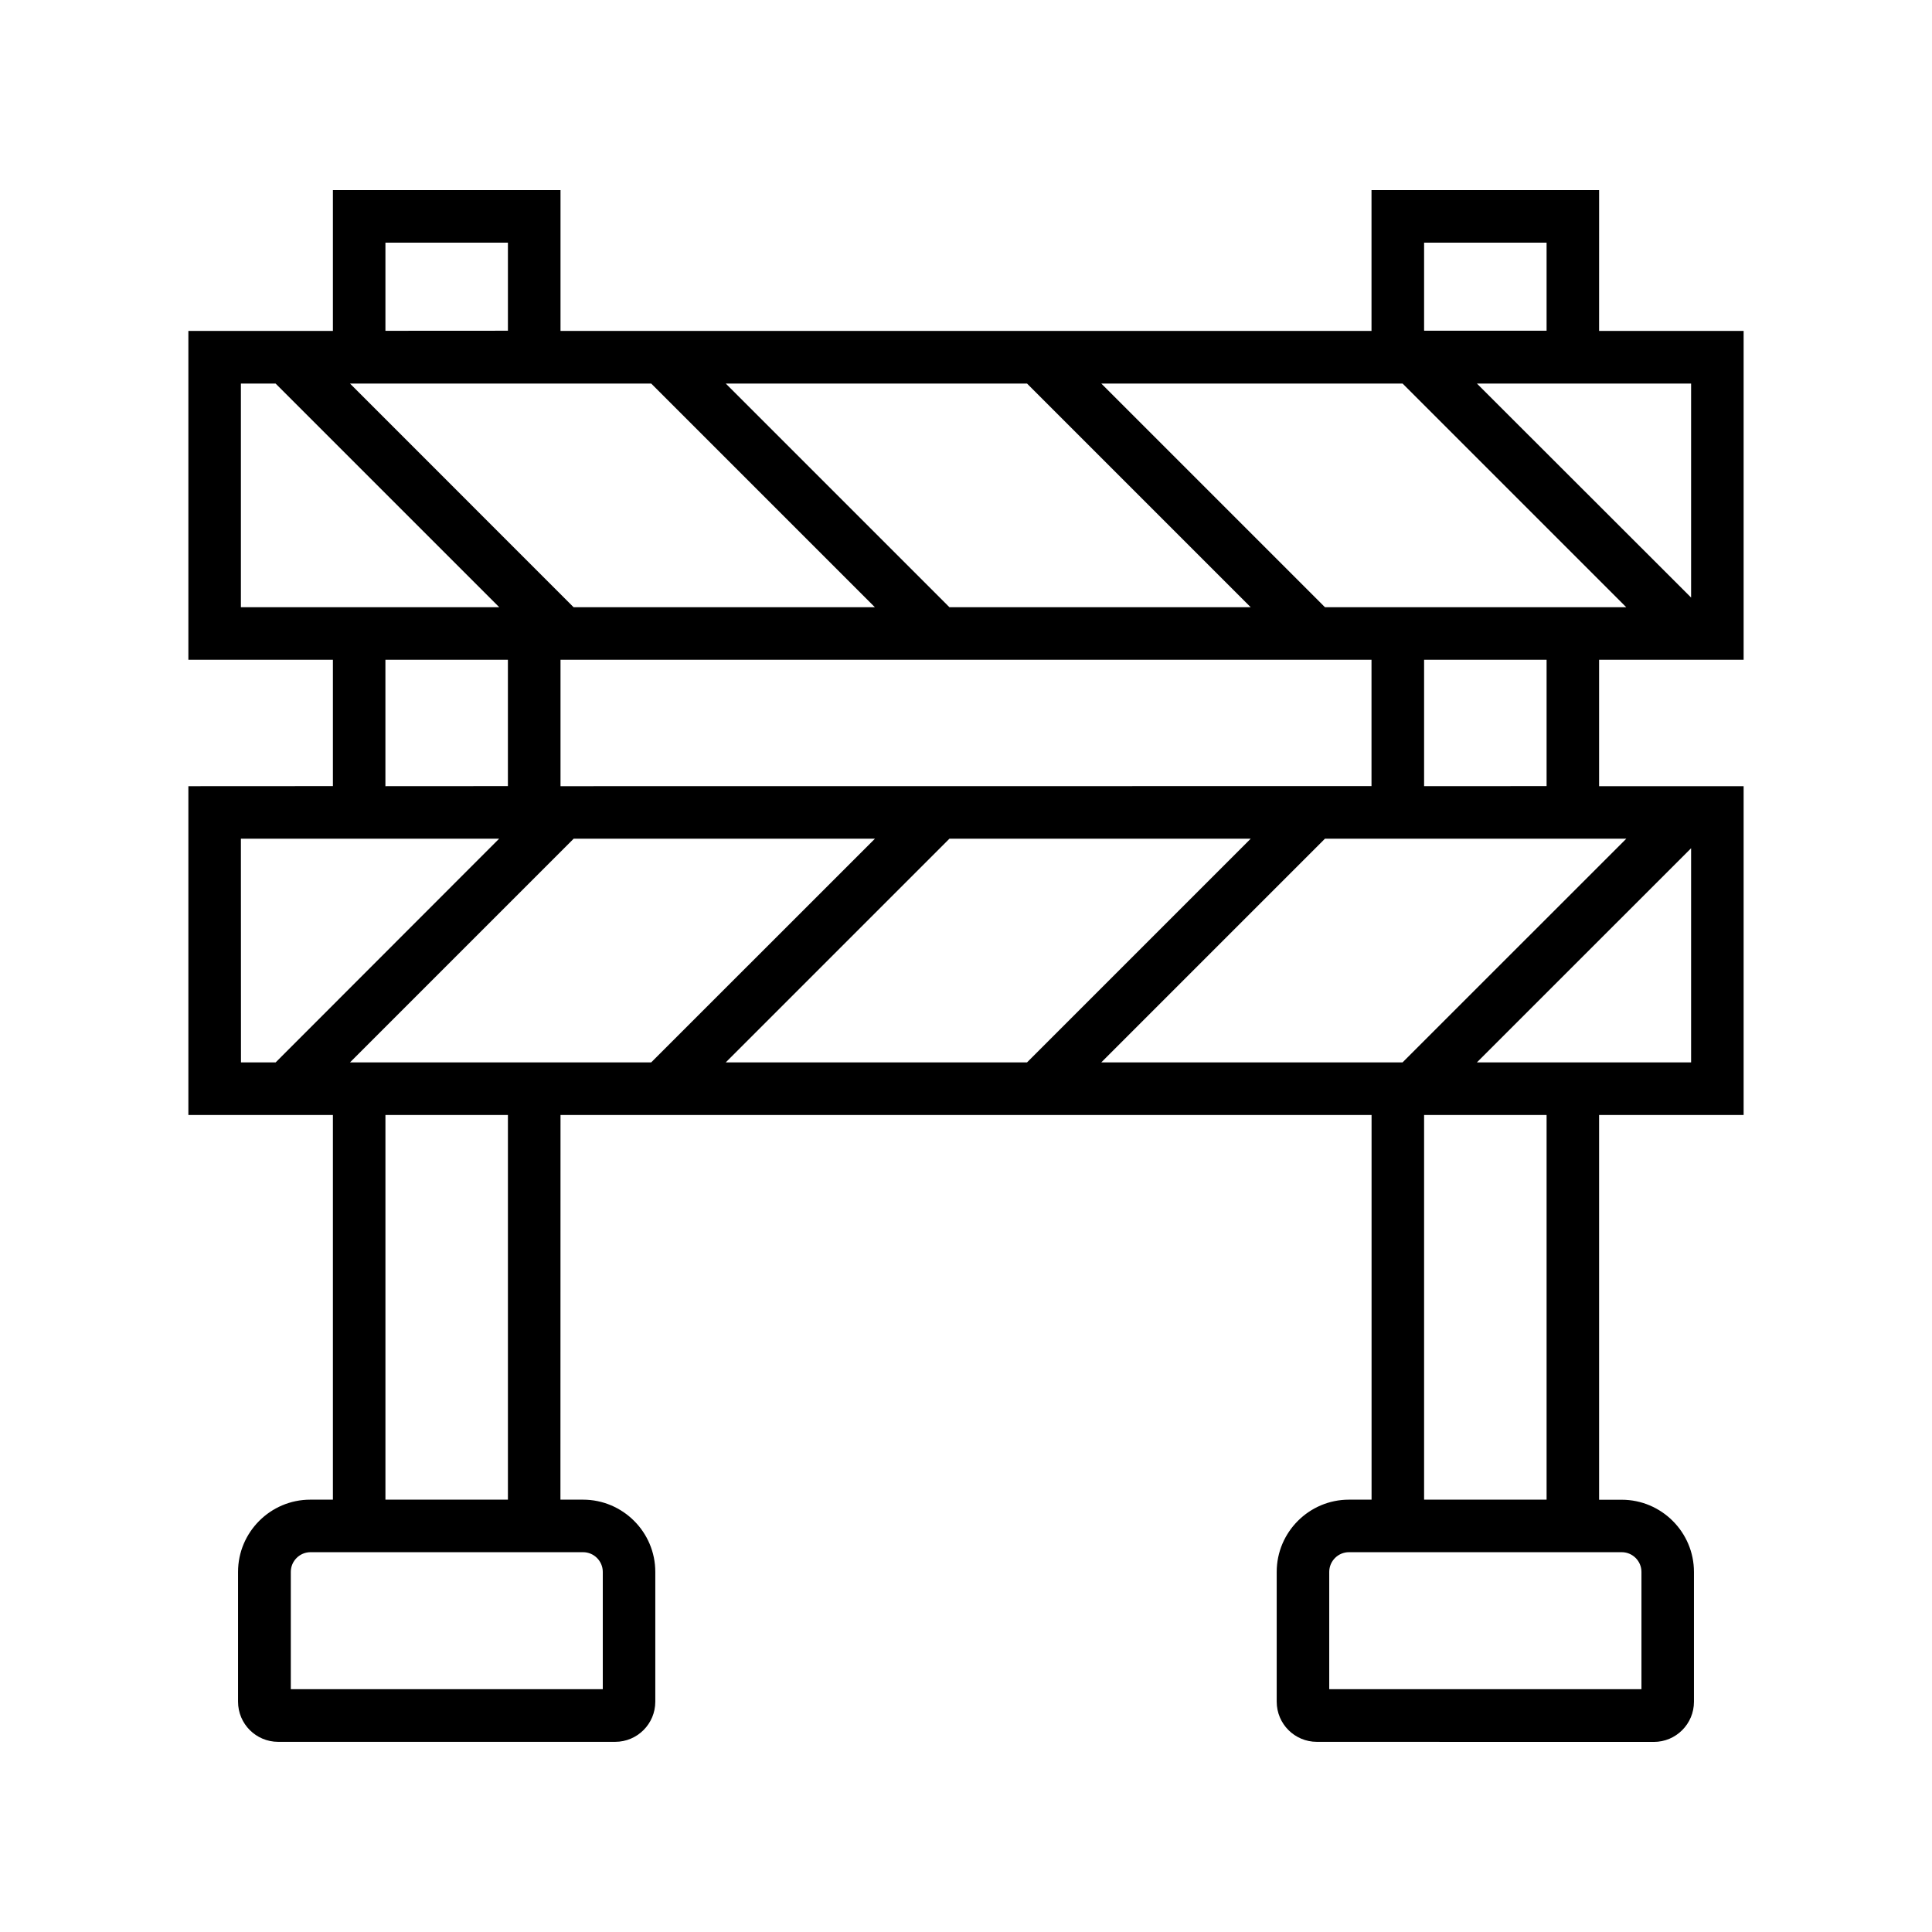 <?xml version="1.0" encoding="UTF-8"?> <svg xmlns="http://www.w3.org/2000/svg" viewBox="0 0 100 100" fill-rule="evenodd"><path d="m82.52 10.09h-11.281v7.289h-42.477v-7.289h-11.281v7.289h-7.481v16.52h7.481v7.039l-7.481 0.004v16.52h7.481v20.41h-1.422c-1.922 0-3.488 1.57-3.488 3.488v6.719c0 1.012 0.82 1.828 1.828 1.828h17.441c1.012 0 1.828-0.82 1.828-1.828v-6.719c0-1.922-1.57-3.488-3.488-3.488h-1.422l0.004-20.41h42.48v20.41h-1.422c-1.922 0-3.488 1.57-3.488 3.488v6.719c0 1.012 0.82 1.828 1.828 1.828l17.441 0.004c1.012 0 1.828-0.82 1.828-1.828v-6.719c0-1.922-1.57-3.488-3.488-3.488h-1.422v-20.414h7.481v-16.52h-7.481v-7.043h7.481v-16.52h-7.481zm-9.059 2.219h6.84v5.059h-6.68l-0.16-0.16zm-20.199 7.293 12.078 12.078h-16.301l-12.078-12.078zm17.977 14.297v7.039l-42.477 0.004v-7.043zm-51.539-21.59h6.84v5.059l-6.84 0.004zm14.109 7.293 12.078 12.078h-16.301l-12.074-12.078zm-21.59 12.07v-12.07h2.148l12.078 12.078h-14.227zm14.32 2.227v7.039l-6.84 0.004v-7.043zm-12.168 21.34h-2.148l-0.004-12.078h14.219zm15.809 24.852c0.699 0 1.27 0.57 1.27 1.27v6.32h-16.648v-6.32c0-0.699 0.57-1.27 1.27-1.27zm-10.48-2.219v-20.41h6.84v20.41zm-2.188-22.633 12.078-12.078h16.301l-12.082 12.078zm19.449 0 12.078-12.078h16.301l-12.078 12.078zm46.98 24.852c0.699 0 1.27 0.57 1.27 1.27v6.32h-16.66v-6.32c0-0.699 0.57-1.27 1.27-1.27zm-10.48-2.219v-20.41h6.84v20.41zm14.32-22.633h-11.941l11.941-11.938zm-3-12.078-12.082 12.078h-16.301l12.078-12.078zm-11.32-2.219v-7.043h6.84v7.039zm-4.992-9.27-12.07-12.07h16.301l12.078 12.078h-16.309zm19.312-12.07v11.93l-11.941-11.93z" stroke-width="0.5" stroke="black"></path></svg> 
